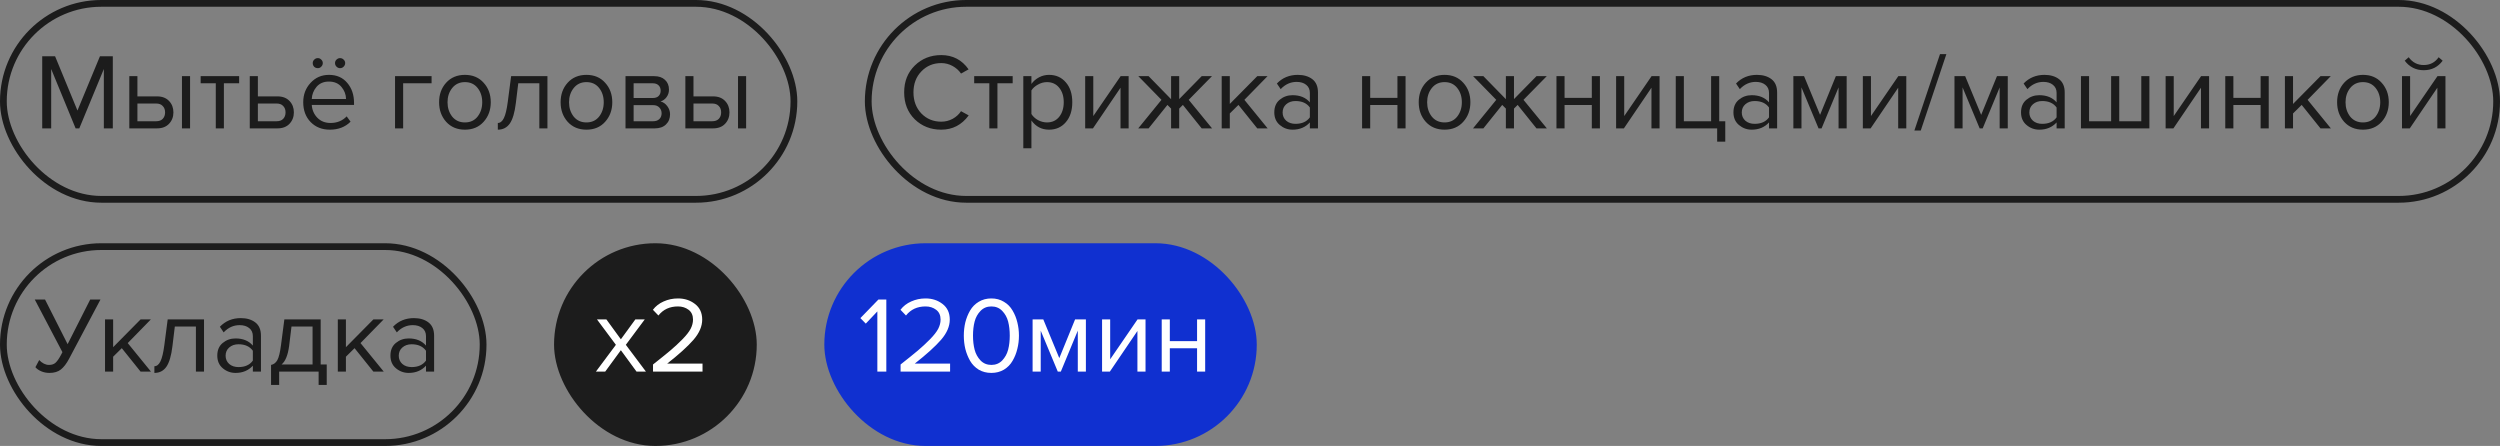 <?xml version="1.0" encoding="UTF-8"?> <svg xmlns="http://www.w3.org/2000/svg" width="185" height="33" viewBox="0 0 185 33" fill="none"><rect x="0" y="0" width="185" height="33" fill="#808080" stroke="none"/><rect x="0.25" y="0.25" width="58.5" height="14.5" rx="7.25" stroke="#1C1C1C" stroke-width="0.5"></rect><path d="M8.348 9.5H7.684V5.108L5.868 9.5H5.596L3.788 5.108V9.5H3.124V4.164H4.076L5.732 8.18L7.396 4.164H8.348V9.5ZM9.569 5.636H10.169V7.132H11.617C12.001 7.132 12.299 7.247 12.513 7.476C12.726 7.7 12.833 7.98 12.833 8.316C12.833 8.652 12.723 8.935 12.505 9.164C12.291 9.388 11.995 9.5 11.617 9.5H9.569V5.636ZM11.553 7.66H10.169V8.972H11.553C11.766 8.972 11.929 8.913 12.041 8.796C12.158 8.673 12.217 8.513 12.217 8.316C12.217 8.119 12.158 7.961 12.041 7.844C11.929 7.721 11.766 7.66 11.553 7.66ZM14.065 9.5H13.465V5.636H14.065V9.5ZM16.568 9.5H15.968V6.164H14.848V5.636H17.696V6.164H16.568V9.5ZM18.483 5.636H19.083V7.132H20.531C20.915 7.132 21.213 7.247 21.427 7.476C21.64 7.7 21.747 7.98 21.747 8.316C21.747 8.652 21.637 8.935 21.419 9.164C21.206 9.388 20.91 9.5 20.531 9.5H18.483V5.636ZM20.467 7.66H19.083V8.972H20.467C20.68 8.972 20.843 8.913 20.955 8.796C21.072 8.673 21.131 8.513 21.131 8.316C21.131 8.119 21.072 7.961 20.955 7.844C20.843 7.721 20.68 7.66 20.467 7.66ZM25.43 4.412C25.505 4.481 25.543 4.567 25.543 4.668C25.543 4.769 25.505 4.857 25.43 4.932C25.356 5.007 25.268 5.044 25.166 5.044C25.065 5.044 24.977 5.007 24.902 4.932C24.828 4.857 24.791 4.769 24.791 4.668C24.791 4.567 24.828 4.481 24.902 4.412C24.977 4.337 25.065 4.3 25.166 4.3C25.268 4.3 25.356 4.337 25.43 4.412ZM23.774 4.412C23.849 4.481 23.887 4.567 23.887 4.668C23.887 4.769 23.849 4.857 23.774 4.932C23.705 5.007 23.62 5.044 23.518 5.044C23.412 5.044 23.321 5.009 23.247 4.94C23.177 4.865 23.142 4.775 23.142 4.668C23.142 4.567 23.18 4.481 23.255 4.412C23.329 4.337 23.417 4.3 23.518 4.3C23.62 4.3 23.705 4.337 23.774 4.412ZM24.407 9.596C23.831 9.596 23.358 9.409 22.991 9.036C22.622 8.657 22.439 8.167 22.439 7.564C22.439 6.999 22.62 6.521 22.983 6.132C23.345 5.737 23.799 5.54 24.343 5.54C24.913 5.54 25.364 5.737 25.695 6.132C26.03 6.521 26.198 7.015 26.198 7.612V7.764H23.07C23.097 8.143 23.236 8.46 23.486 8.716C23.737 8.972 24.062 9.1 24.462 9.1C24.942 9.1 25.34 8.937 25.654 8.612L25.942 9.004C25.548 9.399 25.036 9.596 24.407 9.596ZM25.607 7.324C25.601 6.993 25.489 6.697 25.27 6.436C25.052 6.169 24.74 6.036 24.334 6.036C23.951 6.036 23.646 6.167 23.422 6.428C23.204 6.689 23.087 6.988 23.07 7.324H25.607ZM31.937 5.636V6.164H29.833V9.5H29.233V5.636H31.937ZM35.789 9.012C35.443 9.401 34.981 9.596 34.405 9.596C33.829 9.596 33.365 9.401 33.013 9.012C32.666 8.623 32.493 8.14 32.493 7.564C32.493 6.988 32.666 6.508 33.013 6.124C33.365 5.735 33.829 5.54 34.405 5.54C34.981 5.54 35.443 5.735 35.789 6.124C36.141 6.508 36.317 6.988 36.317 7.564C36.317 8.14 36.141 8.623 35.789 9.012ZM33.461 8.628C33.696 8.916 34.011 9.06 34.405 9.06C34.8 9.06 35.112 8.916 35.341 8.628C35.571 8.335 35.685 7.98 35.685 7.564C35.685 7.148 35.571 6.796 35.341 6.508C35.112 6.22 34.8 6.076 34.405 6.076C34.011 6.076 33.696 6.223 33.461 6.516C33.232 6.804 33.117 7.153 33.117 7.564C33.117 7.98 33.232 8.335 33.461 8.628ZM36.839 9.596V9.1C37.021 9.1 37.17 8.98 37.287 8.74C37.405 8.5 37.501 8.1 37.575 7.54L37.823 5.636H40.511V9.5H39.911V6.164H38.351L38.175 7.612C38.09 8.321 37.941 8.831 37.727 9.14C37.514 9.444 37.218 9.596 36.839 9.596ZM44.781 9.012C44.435 9.401 43.973 9.596 43.397 9.596C42.821 9.596 42.357 9.401 42.005 9.012C41.659 8.623 41.485 8.14 41.485 7.564C41.485 6.988 41.659 6.508 42.005 6.124C42.357 5.735 42.821 5.54 43.397 5.54C43.973 5.54 44.435 5.735 44.781 6.124C45.133 6.508 45.309 6.988 45.309 7.564C45.309 8.14 45.133 8.623 44.781 9.012ZM42.453 8.628C42.688 8.916 43.003 9.06 43.397 9.06C43.792 9.06 44.104 8.916 44.333 8.628C44.563 8.335 44.677 7.98 44.677 7.564C44.677 7.148 44.563 6.796 44.333 6.508C44.104 6.22 43.792 6.076 43.397 6.076C43.003 6.076 42.688 6.223 42.453 6.516C42.224 6.804 42.109 7.153 42.109 7.564C42.109 7.98 42.224 8.335 42.453 8.628ZM48.456 9.5H46.288V5.636H48.416C48.752 5.636 49.016 5.727 49.208 5.908C49.405 6.089 49.504 6.329 49.504 6.628C49.504 6.847 49.442 7.036 49.319 7.196C49.202 7.351 49.056 7.455 48.88 7.508C49.077 7.556 49.242 7.671 49.376 7.852C49.514 8.033 49.584 8.233 49.584 8.452C49.584 8.767 49.482 9.02 49.279 9.212C49.082 9.404 48.807 9.5 48.456 9.5ZM48.336 8.972C48.528 8.972 48.679 8.919 48.791 8.812C48.904 8.705 48.959 8.561 48.959 8.38C48.959 8.215 48.904 8.073 48.791 7.956C48.679 7.839 48.528 7.78 48.336 7.78H46.888V8.972H48.336ZM48.312 7.252C48.493 7.252 48.634 7.204 48.736 7.108C48.837 7.007 48.888 6.876 48.888 6.716C48.888 6.545 48.837 6.412 48.736 6.316C48.634 6.215 48.493 6.164 48.312 6.164H46.888V7.252H48.312ZM50.717 5.636H51.317V7.132H52.765C53.149 7.132 53.448 7.247 53.661 7.476C53.874 7.7 53.981 7.98 53.981 8.316C53.981 8.652 53.872 8.935 53.653 9.164C53.44 9.388 53.144 9.5 52.765 9.5H50.717V5.636ZM52.701 7.66H51.317V8.972H52.701C52.914 8.972 53.077 8.913 53.189 8.796C53.306 8.673 53.365 8.513 53.365 8.316C53.365 8.119 53.306 7.961 53.189 7.844C53.077 7.721 52.914 7.66 52.701 7.66ZM55.213 9.5H54.613V5.636H55.213V9.5Z" fill="#1C1C1C"></path><rect x="64.25" y="0.25" width="120.5" height="14.5" rx="7.25" stroke="#1C1C1C" stroke-width="0.5"></rect><path d="M69.652 9.596C68.873 9.596 68.22 9.34 67.692 8.828C67.169 8.311 66.908 7.647 66.908 6.836C66.908 6.025 67.169 5.364 67.692 4.852C68.22 4.335 68.873 4.076 69.652 4.076C70.505 4.076 71.18 4.428 71.676 5.132L71.116 5.444C70.961 5.215 70.753 5.028 70.492 4.884C70.231 4.74 69.951 4.668 69.652 4.668C69.065 4.668 68.575 4.873 68.18 5.284C67.791 5.689 67.596 6.207 67.596 6.836C67.596 7.465 67.791 7.985 68.18 8.396C68.575 8.801 69.065 9.004 69.652 9.004C69.951 9.004 70.231 8.935 70.492 8.796C70.753 8.652 70.961 8.463 71.116 8.228L71.684 8.54C71.167 9.244 70.489 9.596 69.652 9.596ZM73.81 9.5H73.21V6.164H72.09V5.636H74.938V6.164H73.81V9.5ZM77.629 9.596C77.085 9.596 76.65 9.369 76.325 8.916V10.972H75.725V5.636H76.325V6.212C76.469 6.009 76.656 5.847 76.885 5.724C77.114 5.601 77.362 5.54 77.629 5.54C78.141 5.54 78.554 5.724 78.869 6.092C79.189 6.455 79.349 6.945 79.349 7.564C79.349 8.183 79.189 8.676 78.869 9.044C78.554 9.412 78.141 9.596 77.629 9.596ZM77.477 9.06C77.856 9.06 78.157 8.921 78.381 8.644C78.605 8.361 78.717 8.001 78.717 7.564C78.717 7.127 78.605 6.769 78.381 6.492C78.157 6.215 77.856 6.076 77.477 6.076C77.248 6.076 77.024 6.137 76.805 6.26C76.592 6.377 76.432 6.521 76.325 6.692V8.436C76.432 8.612 76.592 8.761 76.805 8.884C77.024 9.001 77.248 9.06 77.477 9.06ZM80.879 9.5H80.303V5.636H80.903V8.588L82.927 5.636H83.519V9.5H82.919V6.492L80.879 9.5ZM84.997 9.5H84.229L85.949 7.388L84.237 5.636H84.997L86.661 7.34V5.636H87.261V7.332L88.925 5.636H89.685L87.965 7.388L89.693 9.5H88.925L87.533 7.764L87.261 8.036V9.5H86.661V8.036L86.389 7.764L84.997 9.5ZM93.805 9.5H93.037L91.645 7.764L91.005 8.396V9.5H90.405V5.636H91.005V7.692L93.037 5.636H93.797L92.085 7.388L93.805 9.5ZM97.53 9.5H96.93V9.06C96.605 9.417 96.178 9.596 95.65 9.596C95.293 9.596 94.978 9.481 94.706 9.252C94.434 9.023 94.298 8.711 94.298 8.316C94.298 7.911 94.431 7.599 94.698 7.38C94.97 7.156 95.287 7.044 95.65 7.044C96.199 7.044 96.626 7.22 96.93 7.572V6.876C96.93 6.62 96.839 6.42 96.658 6.276C96.477 6.132 96.242 6.06 95.954 6.06C95.501 6.06 95.106 6.239 94.77 6.596L94.49 6.18C94.901 5.753 95.415 5.54 96.034 5.54C96.477 5.54 96.837 5.647 97.114 5.86C97.391 6.073 97.53 6.401 97.53 6.844V9.5ZM95.866 9.164C96.346 9.164 96.701 9.004 96.93 8.684V7.956C96.701 7.636 96.346 7.476 95.866 7.476C95.589 7.476 95.359 7.556 95.178 7.716C95.002 7.871 94.914 8.073 94.914 8.324C94.914 8.569 95.002 8.772 95.178 8.932C95.359 9.087 95.589 9.164 95.866 9.164ZM101.395 9.5H100.795V5.636H101.395V7.244H103.411V5.636H104.011V9.5H103.411V7.772H101.395V9.5ZM108.281 9.012C107.935 9.401 107.473 9.596 106.897 9.596C106.321 9.596 105.857 9.401 105.505 9.012C105.159 8.623 104.985 8.14 104.985 7.564C104.985 6.988 105.159 6.508 105.505 6.124C105.857 5.735 106.321 5.54 106.897 5.54C107.473 5.54 107.935 5.735 108.281 6.124C108.633 6.508 108.809 6.988 108.809 7.564C108.809 8.14 108.633 8.623 108.281 9.012ZM105.953 8.628C106.188 8.916 106.503 9.06 106.897 9.06C107.292 9.06 107.604 8.916 107.833 8.628C108.063 8.335 108.177 7.98 108.177 7.564C108.177 7.148 108.063 6.796 107.833 6.508C107.604 6.22 107.292 6.076 106.897 6.076C106.503 6.076 106.188 6.223 105.953 6.516C105.724 6.804 105.609 7.153 105.609 7.564C105.609 7.98 105.724 8.335 105.953 8.628ZM109.771 9.5H109.003L110.723 7.388L109.011 5.636H109.771L111.435 7.34V5.636H112.035V7.332L113.699 5.636H114.459L112.739 7.388L114.467 9.5H113.699L112.307 7.764L112.035 8.036V9.5H111.435V8.036L111.163 7.764L109.771 9.5ZM115.778 9.5H115.178V5.636H115.778V7.244H117.794V5.636H118.394V9.5H117.794V7.772H115.778V9.5ZM120.168 9.5H119.592V5.636H120.192V8.588L122.216 5.636H122.808V9.5H122.208V6.492L120.168 9.5ZM127.07 10.484V9.5H124.006V5.636H124.606V8.972H126.622V5.636H127.222V8.972H127.67V10.484H127.07ZM131.507 9.5H130.907V9.06C130.581 9.417 130.155 9.596 129.627 9.596C129.269 9.596 128.955 9.481 128.683 9.252C128.411 9.023 128.275 8.711 128.275 8.316C128.275 7.911 128.408 7.599 128.675 7.38C128.947 7.156 129.264 7.044 129.627 7.044C130.176 7.044 130.603 7.22 130.907 7.572V6.876C130.907 6.62 130.816 6.42 130.635 6.276C130.453 6.132 130.219 6.06 129.931 6.06C129.477 6.06 129.083 6.239 128.747 6.596L128.467 6.18C128.877 5.753 129.392 5.54 130.011 5.54C130.453 5.54 130.813 5.647 131.091 5.86C131.368 6.073 131.507 6.401 131.507 6.844V9.5ZM129.843 9.164C130.323 9.164 130.677 9.004 130.907 8.684V7.956C130.677 7.636 130.323 7.476 129.843 7.476C129.565 7.476 129.336 7.556 129.155 7.716C128.979 7.871 128.891 8.073 128.891 8.324C128.891 8.569 128.979 8.772 129.155 8.932C129.336 9.087 129.565 9.164 129.843 9.164ZM136.653 9.5H136.053V6.468L134.797 9.5H134.573L133.309 6.468V9.5H132.709V5.636H133.501L134.685 8.5L135.853 5.636H136.653V9.5ZM138.426 9.5H137.85V5.636H138.45V8.588L140.474 5.636H141.066V9.5H140.466V6.492L138.426 9.5ZM142.136 9.66H141.664L143.56 4.004H144.032L142.136 9.66ZM148.575 9.5H147.975V6.468L146.719 9.5H146.495L145.231 6.468V9.5H144.631V5.636H145.423L146.607 8.5L147.775 5.636H148.575V9.5ZM152.788 9.5H152.188V9.06C151.863 9.417 151.436 9.596 150.908 9.596C150.551 9.596 150.236 9.481 149.964 9.252C149.692 9.023 149.556 8.711 149.556 8.316C149.556 7.911 149.689 7.599 149.956 7.38C150.228 7.156 150.545 7.044 150.908 7.044C151.457 7.044 151.884 7.22 152.188 7.572V6.876C152.188 6.62 152.097 6.42 151.916 6.276C151.735 6.132 151.5 6.06 151.212 6.06C150.759 6.06 150.364 6.239 150.028 6.596L149.748 6.18C150.159 5.753 150.673 5.54 151.292 5.54C151.735 5.54 152.095 5.647 152.372 5.86C152.649 6.073 152.788 6.401 152.788 6.844V9.5ZM151.124 9.164C151.604 9.164 151.959 9.004 152.188 8.684V7.956C151.959 7.636 151.604 7.476 151.124 7.476C150.847 7.476 150.617 7.556 150.436 7.716C150.26 7.871 150.172 8.073 150.172 8.324C150.172 8.569 150.26 8.772 150.436 8.932C150.617 9.087 150.847 9.164 151.124 9.164ZM158.455 5.636H159.055V9.5H153.991V5.636H154.591V8.972H156.223V5.636H156.823V8.972H158.455V5.636ZM160.832 9.5H160.256V5.636H160.856V8.588L162.88 5.636H163.472V9.5H162.872V6.492L160.832 9.5ZM165.27 9.5H164.67V5.636H165.27V7.244H167.286V5.636H167.886V9.5H167.286V7.772H165.27V9.5ZM172.484 9.5H171.716L170.324 7.764L169.684 8.396V9.5H169.084V5.636H169.684V7.692L171.716 5.636H172.476L170.764 7.388L172.484 9.5ZM176.242 9.012C175.896 9.401 175.434 9.596 174.858 9.596C174.282 9.596 173.818 9.401 173.466 9.012C173.12 8.623 172.946 8.14 172.946 7.564C172.946 6.988 173.12 6.508 173.466 6.124C173.818 5.735 174.282 5.54 174.858 5.54C175.434 5.54 175.896 5.735 176.242 6.124C176.594 6.508 176.77 6.988 176.77 7.564C176.77 8.14 176.594 8.623 176.242 9.012ZM173.914 8.628C174.149 8.916 174.464 9.06 174.858 9.06C175.253 9.06 175.565 8.916 175.794 8.628C176.024 8.335 176.138 7.98 176.138 7.564C176.138 7.148 176.024 6.796 175.794 6.508C175.565 6.22 175.253 6.076 174.858 6.076C174.464 6.076 174.149 6.223 173.914 6.516C173.685 6.804 173.57 7.153 173.57 7.564C173.57 7.98 173.685 8.335 173.914 8.628ZM178.324 9.5H177.748V5.636H178.348V8.588L180.372 5.636H180.964V9.5H180.364V6.492L178.324 9.5ZM180.756 4.492C180.41 4.961 179.943 5.196 179.356 5.196C178.775 5.196 178.306 4.961 177.948 4.492L178.244 4.236C178.522 4.62 178.892 4.812 179.356 4.812C179.826 4.812 180.194 4.62 180.46 4.236L180.756 4.492Z" fill="#1C1C1C"></path><rect x="0.25" y="18.25" width="35.5" height="14.5" rx="7.25" stroke="#1C1C1C" stroke-width="0.5"></rect><path d="M3.66 27.596C3.441 27.596 3.239 27.556 3.052 27.476C2.865 27.396 2.721 27.295 2.62 27.172L2.9 26.644C3.129 26.884 3.372 27.004 3.628 27.004C3.831 27.004 3.991 26.951 4.108 26.844C4.231 26.737 4.369 26.537 4.524 26.244L4.62 26.06L2.572 22.164H3.332L5.004 25.468L6.676 22.164H7.436L5.108 26.556C4.921 26.908 4.721 27.169 4.508 27.34C4.295 27.511 4.012 27.596 3.66 27.596ZM11.172 27.5H10.404L9.012 25.764L8.372 26.396V27.5H7.772V23.636H8.372V25.692L10.404 23.636H11.164L9.452 25.388L11.172 27.5ZM11.425 27.596V27.1C11.607 27.1 11.756 26.98 11.873 26.74C11.991 26.5 12.087 26.1 12.161 25.54L12.409 23.636H15.097V27.5H14.497V24.164H12.937L12.761 25.612C12.676 26.321 12.527 26.831 12.313 27.14C12.1 27.444 11.804 27.596 11.425 27.596ZM19.311 27.5H18.711V27.06C18.386 27.417 17.959 27.596 17.431 27.596C17.074 27.596 16.759 27.481 16.487 27.252C16.215 27.023 16.079 26.711 16.079 26.316C16.079 25.911 16.213 25.599 16.479 25.38C16.751 25.156 17.069 25.044 17.431 25.044C17.981 25.044 18.407 25.22 18.711 25.572V24.876C18.711 24.62 18.621 24.42 18.439 24.276C18.258 24.132 18.023 24.06 17.735 24.06C17.282 24.06 16.887 24.239 16.551 24.596L16.271 24.18C16.682 23.753 17.197 23.54 17.815 23.54C18.258 23.54 18.618 23.647 18.895 23.86C19.173 24.073 19.311 24.401 19.311 24.844V27.5ZM17.647 27.164C18.127 27.164 18.482 27.004 18.711 26.684V25.956C18.482 25.636 18.127 25.476 17.647 25.476C17.37 25.476 17.141 25.556 16.959 25.716C16.783 25.871 16.695 26.073 16.695 26.324C16.695 26.569 16.783 26.772 16.959 26.932C17.141 27.087 17.37 27.164 17.647 27.164ZM20.058 28.484V27.004C20.255 26.967 20.41 26.849 20.522 26.652C20.634 26.449 20.725 26.079 20.794 25.54L21.042 23.636H23.73V26.972H24.178V28.484H23.578V27.5H20.658V28.484H20.058ZM21.57 24.164L21.394 25.612C21.303 26.289 21.117 26.743 20.834 26.972H23.13V24.164H21.57ZM28.398 27.5H27.63L26.238 25.764L25.598 26.396V27.5H24.998V23.636H25.598V25.692L27.63 23.636H28.39L26.678 25.388L28.398 27.5ZM32.124 27.5H31.524V27.06C31.198 27.417 30.772 27.596 30.244 27.596C29.887 27.596 29.572 27.481 29.3 27.252C29.028 27.023 28.892 26.711 28.892 26.316C28.892 25.911 29.025 25.599 29.292 25.38C29.564 25.156 29.881 25.044 30.244 25.044C30.793 25.044 31.22 25.22 31.524 25.572V24.876C31.524 24.62 31.433 24.42 31.252 24.276C31.07 24.132 30.836 24.06 30.548 24.06C30.095 24.06 29.7 24.239 29.364 24.596L29.084 24.18C29.494 23.753 30.009 23.54 30.628 23.54C31.07 23.54 31.43 23.647 31.708 23.86C31.985 24.073 32.124 24.401 32.124 24.844V27.5ZM30.46 27.164C30.94 27.164 31.294 27.004 31.524 26.684V25.956C31.294 25.636 30.94 25.476 30.46 25.476C30.183 25.476 29.953 25.556 29.772 25.716C29.596 25.871 29.508 26.073 29.508 26.324C29.508 26.569 29.596 26.772 29.772 26.932C29.953 27.087 30.183 27.164 30.46 27.164Z" fill="#1C1C1C"></path><rect x="41.25" y="18.25" width="14.5" height="14.5" rx="7.25" fill="#1C1C1C"></rect><rect x="41.25" y="18.25" width="14.5" height="14.5" rx="7.25" stroke="#1C1C1C" stroke-width="0.5"></rect><path d="M47.8 27.5H47.104L45.944 25.916L44.784 27.5H44.096L45.576 25.516L44.176 23.636H44.872L45.944 25.108L47.016 23.636H47.712L46.312 25.516L47.8 27.5ZM51.987 27.5H48.323V26.972C48.877 26.535 49.307 26.188 49.611 25.932C49.92 25.671 50.216 25.396 50.499 25.108C50.787 24.815 50.989 24.556 51.107 24.332C51.224 24.103 51.283 23.876 51.283 23.652C51.283 23.332 51.173 23.089 50.955 22.924C50.736 22.759 50.475 22.676 50.171 22.676C49.557 22.676 49.075 22.9 48.723 23.348L48.315 22.924C48.517 22.657 48.781 22.452 49.107 22.308C49.437 22.159 49.792 22.084 50.171 22.084C50.656 22.084 51.075 22.22 51.427 22.492C51.784 22.764 51.963 23.151 51.963 23.652C51.963 24.148 51.749 24.644 51.323 25.14C50.896 25.631 50.245 26.22 49.371 26.908H51.987V27.5Z" fill="white"></path><rect x="61.25" y="18.25" width="31.5" height="14.5" rx="7.25" fill="#1030D0"></rect><rect x="61.25" y="18.25" width="31.5" height="14.5" rx="7.25" stroke="#1030D0" stroke-width="0.5"></rect><path d="M65.588 27.5H64.924V23.044L64.068 23.948L63.668 23.54L65.004 22.164H65.588V27.5ZM70.307 27.5H66.643V26.972C67.198 26.535 67.627 26.188 67.931 25.932C68.24 25.671 68.536 25.396 68.819 25.108C69.107 24.815 69.31 24.556 69.427 24.332C69.544 24.103 69.603 23.876 69.603 23.652C69.603 23.332 69.494 23.089 69.275 22.924C69.056 22.759 68.795 22.676 68.491 22.676C67.878 22.676 67.395 22.9 67.043 23.348L66.635 22.924C66.838 22.657 67.102 22.452 67.427 22.308C67.758 22.159 68.112 22.084 68.491 22.084C68.976 22.084 69.395 22.22 69.747 22.492C70.104 22.764 70.283 23.151 70.283 23.652C70.283 24.148 70.07 24.644 69.643 25.14C69.216 25.631 68.566 26.22 67.691 26.908H70.307V27.5ZM73.362 27.596C73.01 27.596 72.698 27.516 72.426 27.356C72.159 27.191 71.946 26.972 71.786 26.7C71.631 26.428 71.514 26.135 71.434 25.82C71.359 25.505 71.322 25.177 71.322 24.836C71.322 24.495 71.359 24.167 71.434 23.852C71.514 23.537 71.631 23.247 71.786 22.98C71.946 22.708 72.159 22.492 72.426 22.332C72.698 22.167 73.01 22.084 73.362 22.084C73.709 22.084 74.018 22.167 74.29 22.332C74.562 22.492 74.775 22.708 74.93 22.98C75.09 23.247 75.207 23.537 75.282 23.852C75.362 24.167 75.402 24.495 75.402 24.836C75.402 25.177 75.362 25.505 75.282 25.82C75.207 26.135 75.09 26.428 74.93 26.7C74.775 26.972 74.562 27.191 74.29 27.356C74.018 27.516 73.709 27.596 73.362 27.596ZM72.562 26.676C72.775 26.895 73.042 27.004 73.362 27.004C73.682 27.004 73.949 26.895 74.162 26.676C74.375 26.452 74.522 26.185 74.602 25.876C74.682 25.567 74.722 25.22 74.722 24.836C74.722 24.452 74.682 24.105 74.602 23.796C74.522 23.487 74.375 23.223 74.162 23.004C73.949 22.785 73.682 22.676 73.362 22.676C73.042 22.676 72.775 22.785 72.562 23.004C72.349 23.223 72.202 23.487 72.122 23.796C72.042 24.105 72.002 24.452 72.002 24.836C72.002 25.22 72.042 25.567 72.122 25.876C72.202 26.185 72.349 26.452 72.562 26.676ZM80.356 27.5H79.757V24.468L78.501 27.5H78.276L77.013 24.468V27.5H76.412V23.636H77.204L78.388 26.5L79.556 23.636H80.356V27.5ZM82.129 27.5H81.553V23.636H82.153V26.588L84.177 23.636H84.769V27.5H84.169V24.492L82.129 27.5ZM86.567 27.5H85.967V23.636H86.567V25.244H88.583V23.636H89.183V27.5H88.583V25.772H86.567V27.5Z" fill="white"></path></svg> 